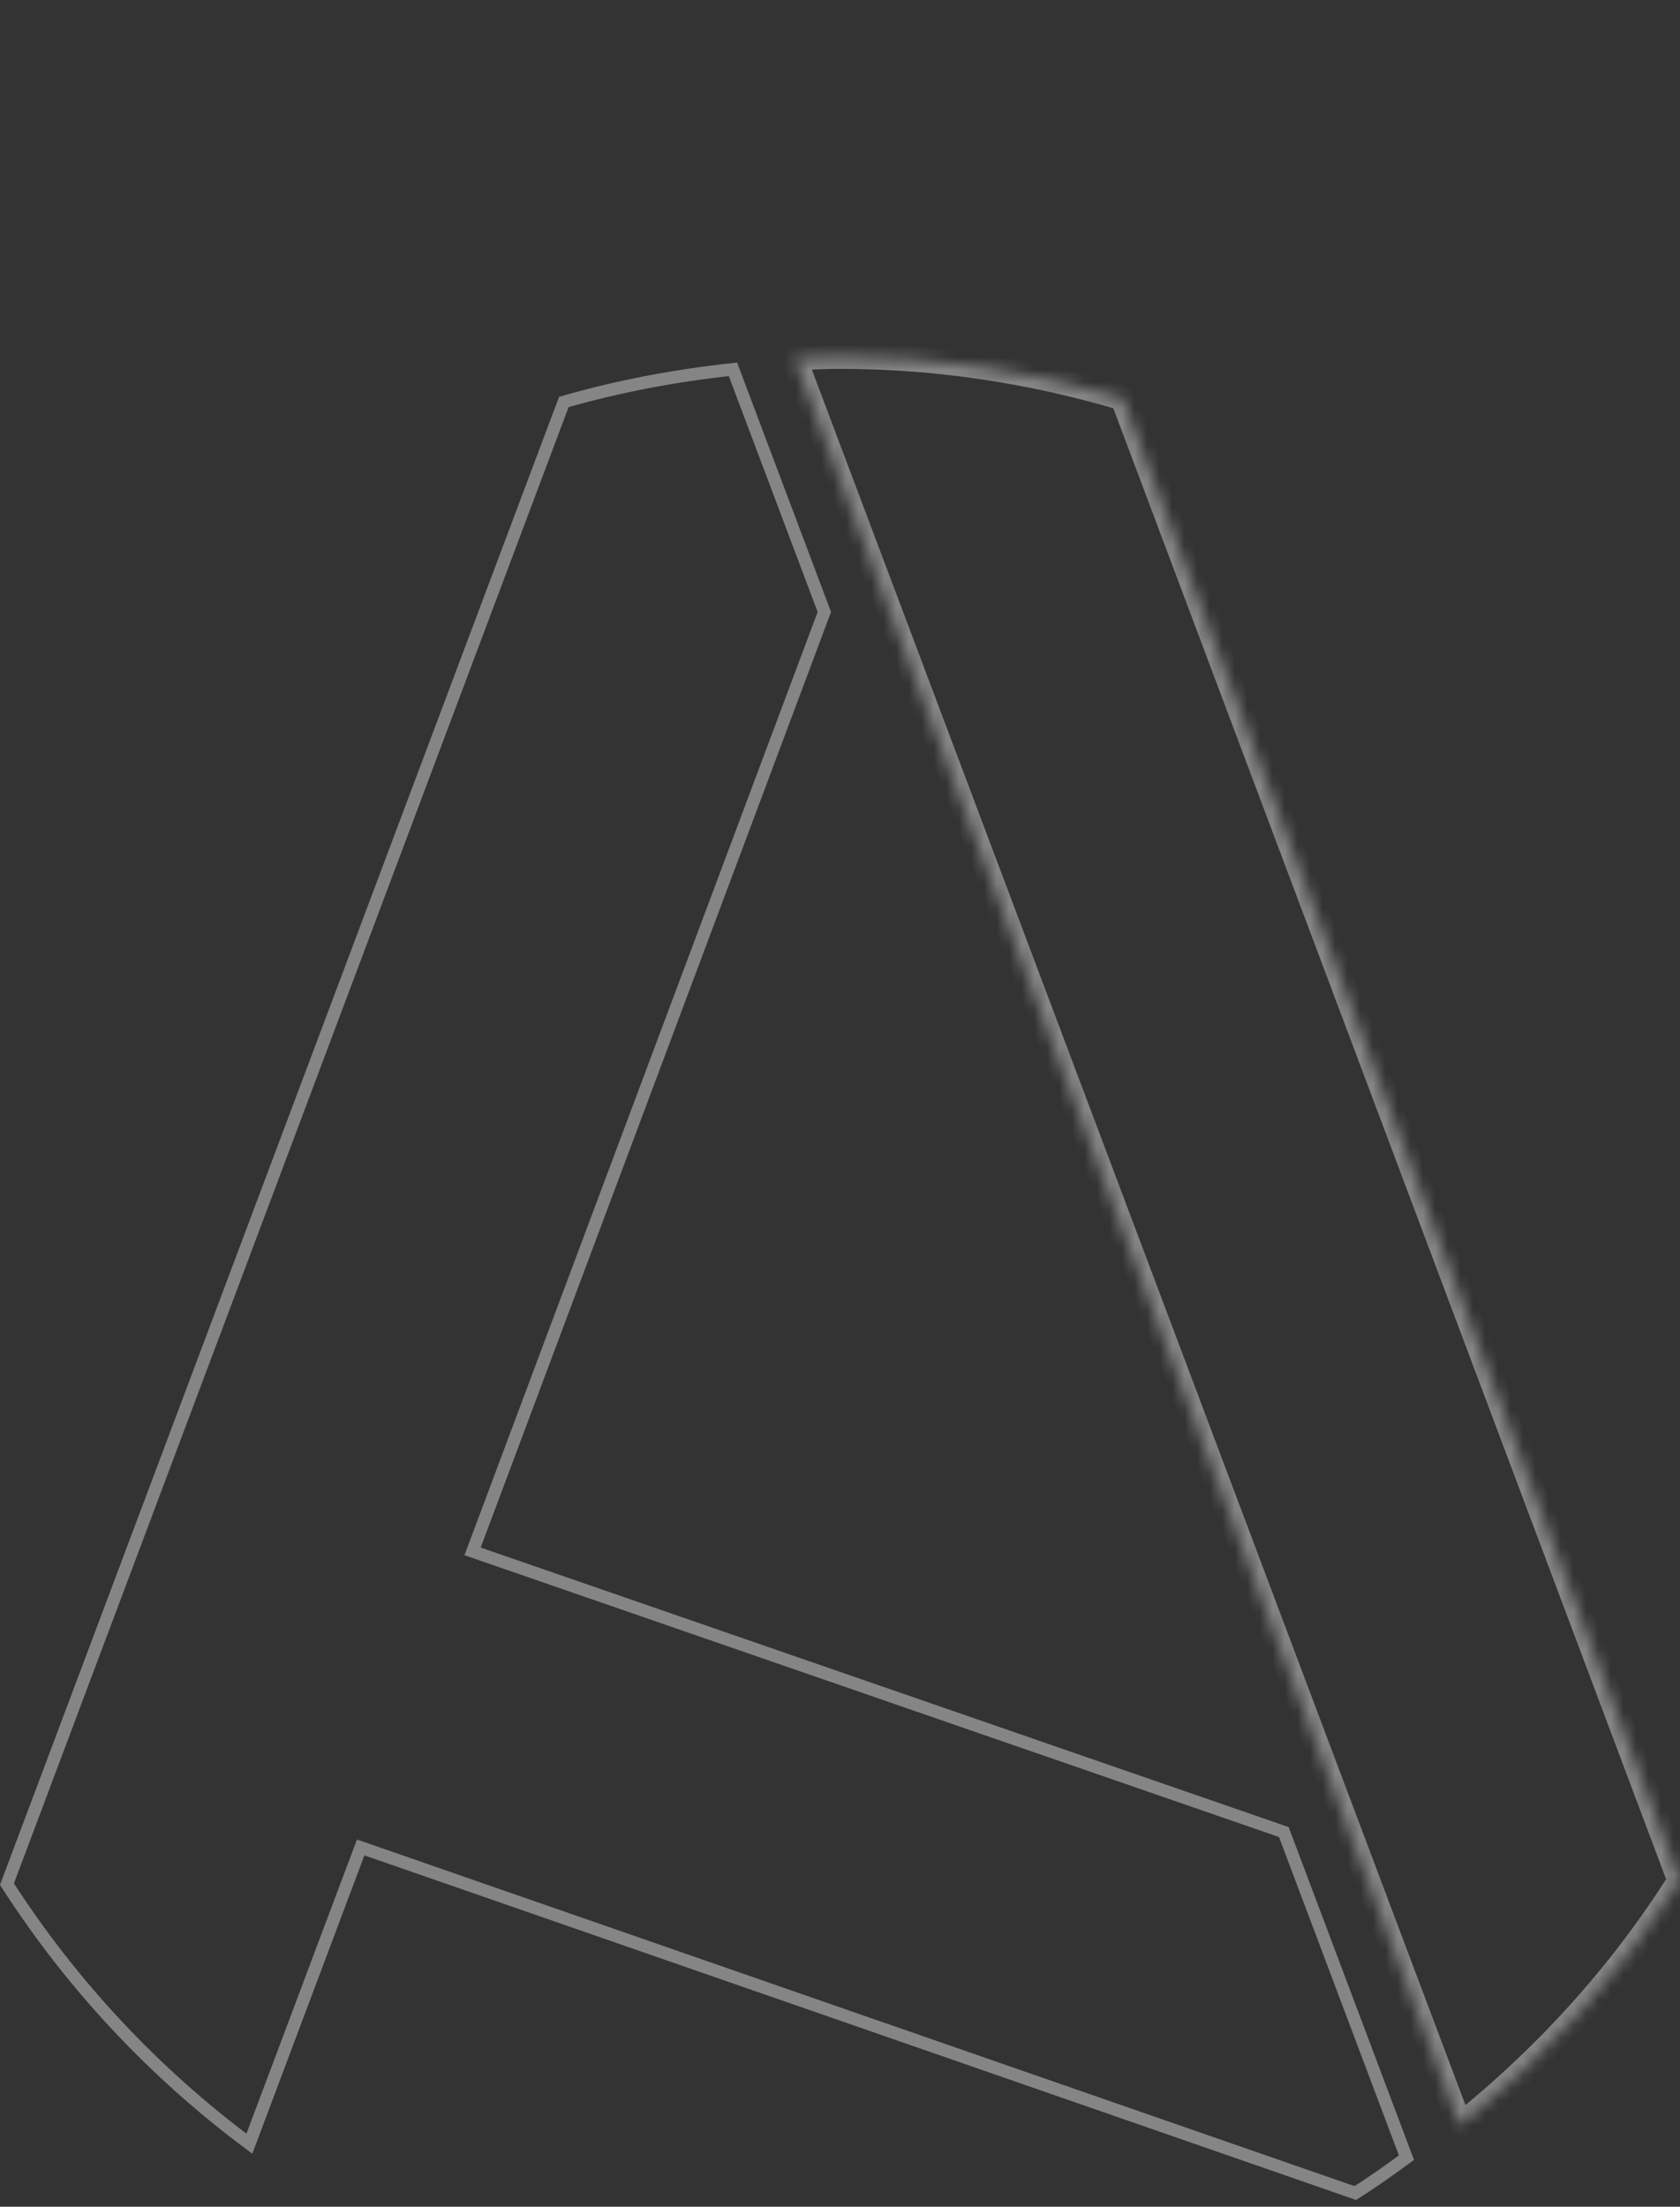 <svg width="134" height="176" viewBox="0 0 134 176" fill="none" xmlns="http://www.w3.org/2000/svg">
<rect x="0" y="0" width="134" height="176" fill="#333333" stroke="none"/>
<g clip-path="url(#clip0_2_43)">
<g opacity="0.403">
<path d="M38.178 123.9L37.693 123.732L37.873 123.252L65.751 48.808L58.461 29.455C53.837 29.956 49.321 30.806 44.972 32.061L0.556 150.271C5.706 158.293 12.264 165.294 19.89 170.975L28.597 147.801L28.769 147.345L29.23 147.505L108.096 174.908C109.499 174.038 110.833 173.07 112.182 172.088L102.4 146.118L38.178 123.9Z" stroke="white"/>
<mask id="path-2-inside-1_2_43" fill="white">
<path d="M134.003 149.992L89.561 31.742C82.375 29.603 74.78 28.416 66.899 28.416C65.702 28.416 64.519 28.485 63.337 28.549L116.441 169.546C123.31 164.039 129.285 157.476 134.003 149.992"/>
</mask>
<path d="M89.561 31.742L89.847 30.784L90.323 30.926L90.497 31.391L89.561 31.742ZM63.337 28.549L62.401 28.901L61.919 27.623L63.283 27.55L63.337 28.549ZM116.441 169.546L117.067 170.326L115.991 171.188L115.505 169.898L116.441 169.546ZM133.067 150.344L88.625 32.094L90.497 31.391L134.939 149.641L133.067 150.344ZM89.276 32.701C82.178 30.588 74.679 29.416 66.899 29.416V27.416C74.881 27.416 82.572 28.619 89.847 30.784L89.276 32.701ZM66.899 29.416C65.734 29.416 64.582 29.484 63.39 29.547L63.283 27.55C64.456 27.487 65.669 27.416 66.899 27.416V29.416ZM64.272 28.196L117.377 169.193L115.505 169.898L62.401 28.901L64.272 28.196ZM115.816 168.765C122.603 163.324 128.502 156.843 133.157 149.459L134.849 150.526C130.068 158.108 124.017 164.753 117.067 170.326L115.816 168.765Z" fill="white" mask="url(#path-2-inside-1_2_43)"/>
</g>
</g>
<defs>
<clipPath id="clip0_2_43">
<rect width="134" height="175.621" fill="white"/>
</clipPath>
</defs>
</svg>

